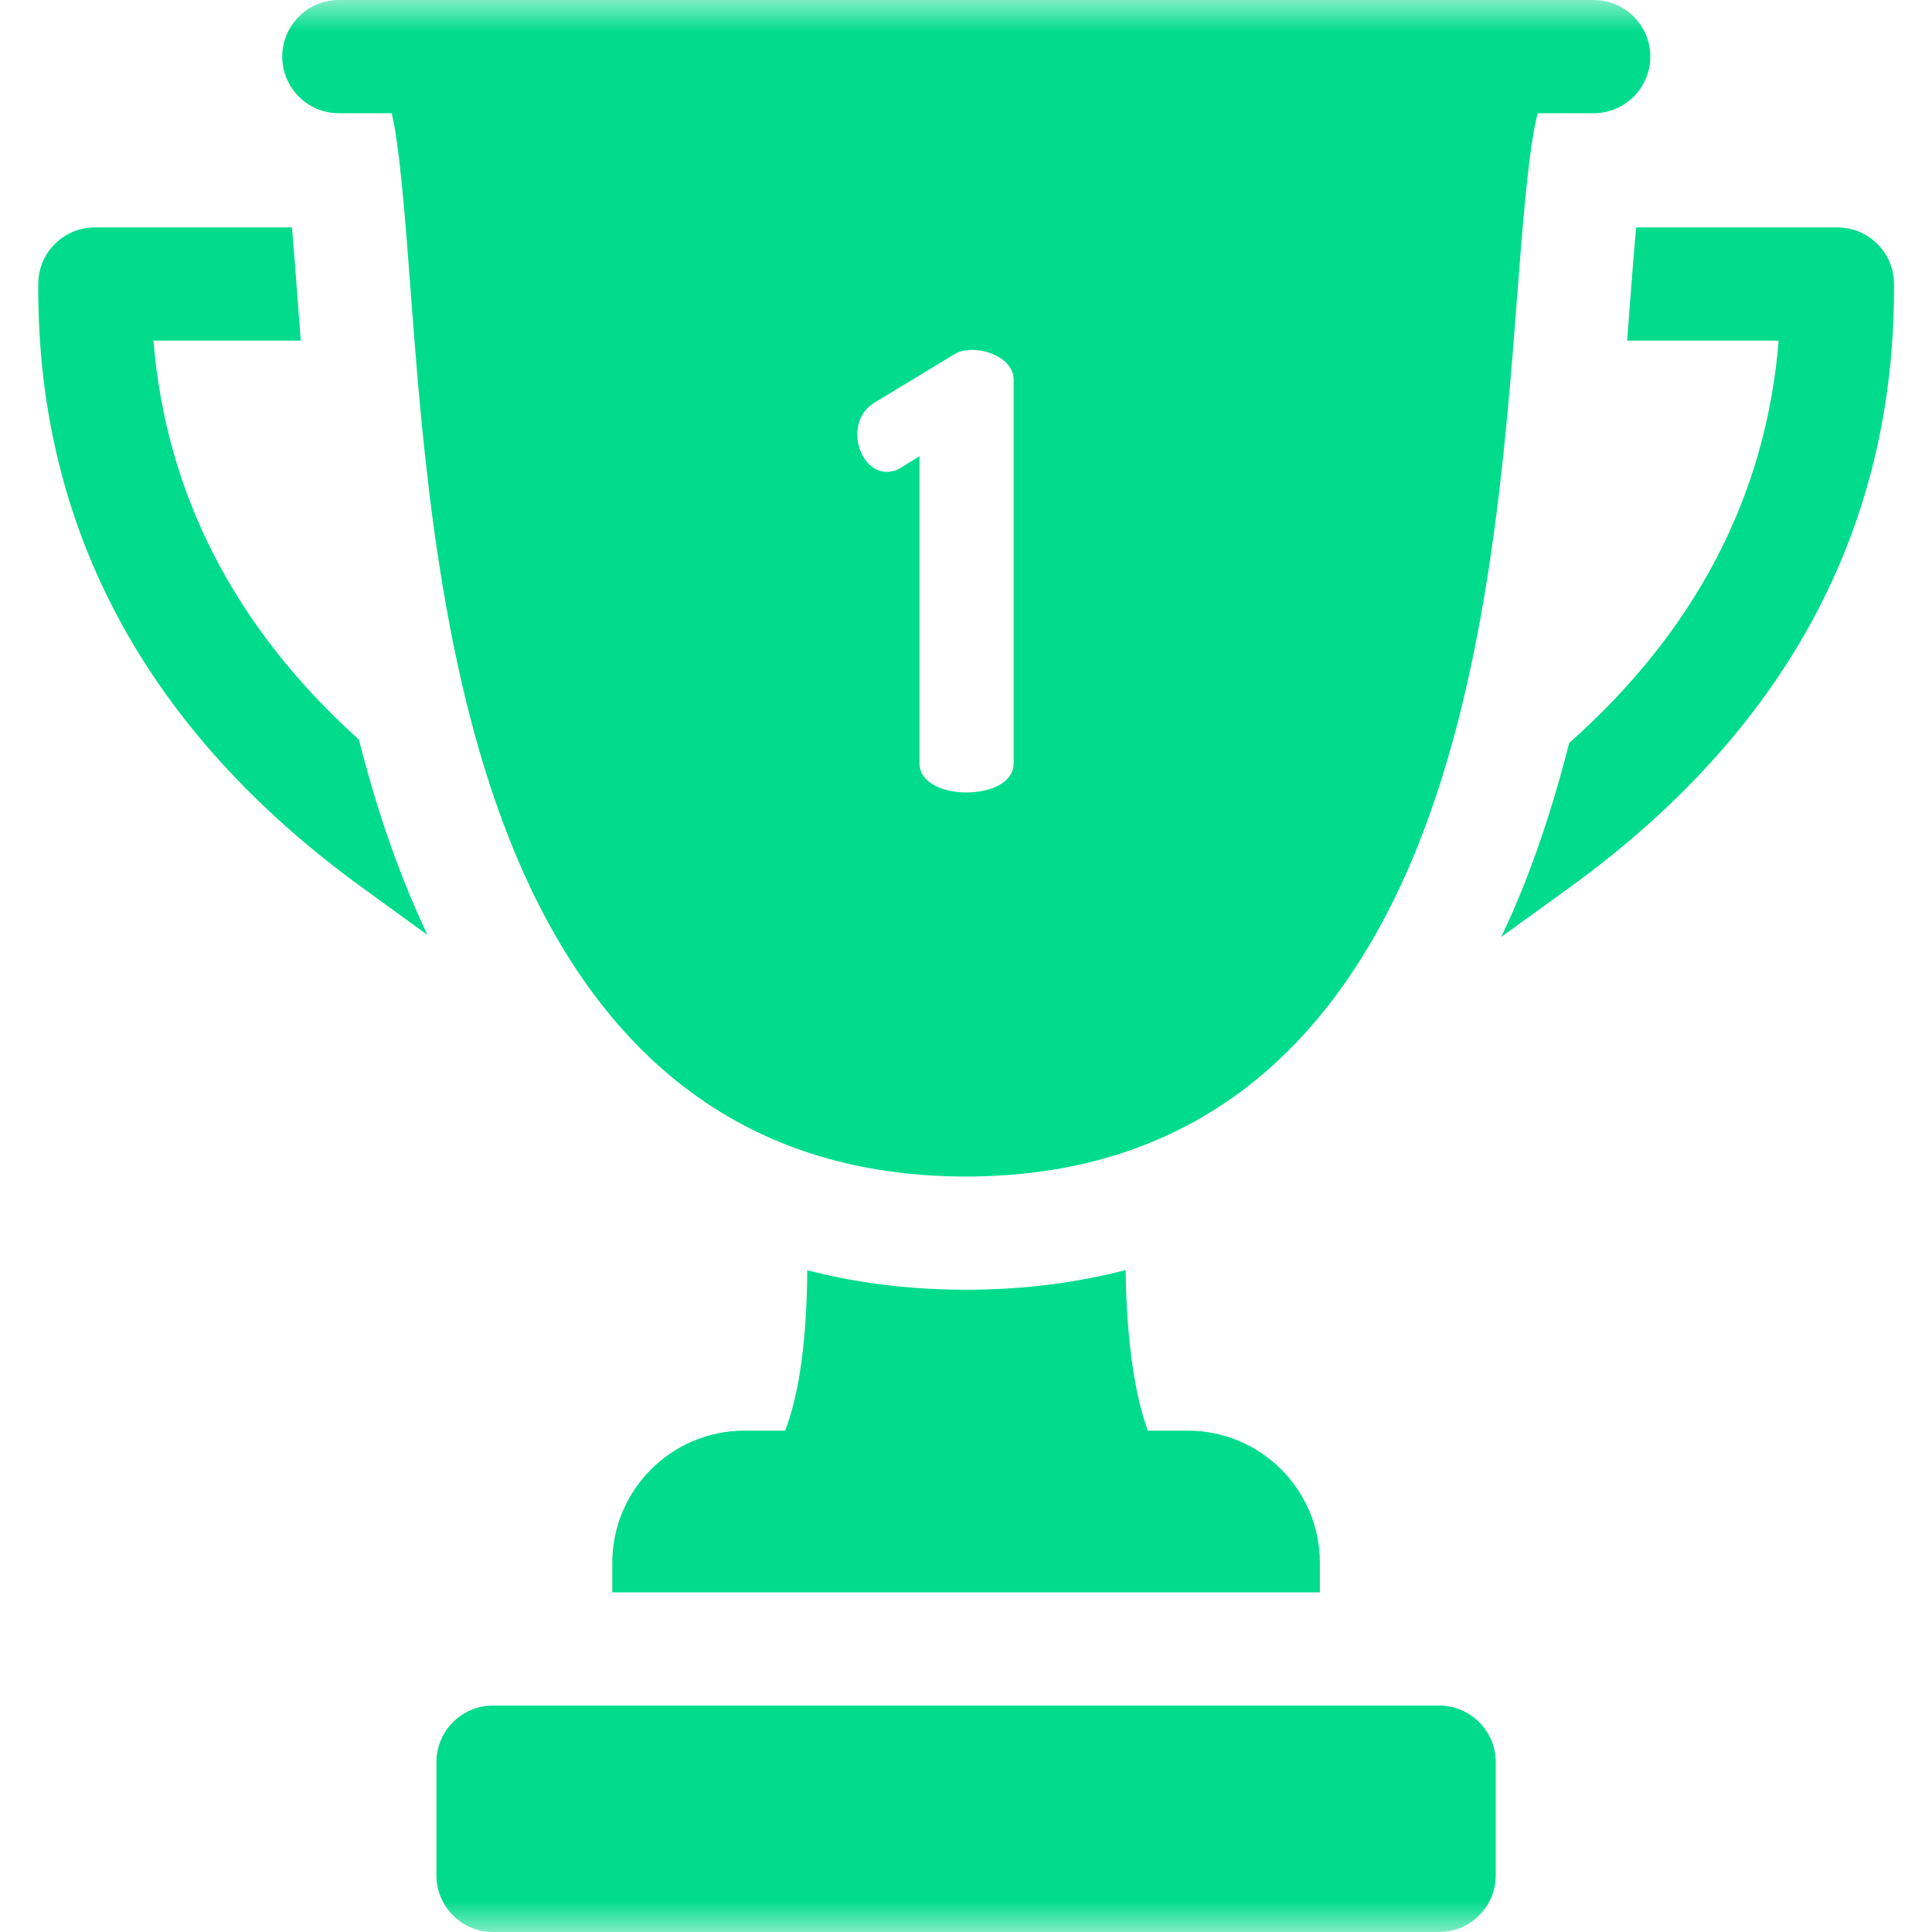 <svg width="30" height="30" viewBox="0 0 30 30" fill="none" xmlns="http://www.w3.org/2000/svg">
<g clip-path="url(#clip0_4_1312)">
<mask id="mask0_4_1312" style="mask-type:luminance" maskUnits="userSpaceOnUse" x="0" y="0" width="30" height="30">
<path d="M30 0H0V30H30V0Z" fill="white"/>
</mask>
<g mask="url(#mask0_4_1312)">
<path d="M22.347 26.484H7.656C7.171 26.484 6.777 26.878 6.777 27.363V29.121C6.777 29.607 7.171 30 7.656 30H22.347C22.832 30 23.226 29.607 23.226 29.121V27.363C23.226 26.878 22.832 26.484 22.347 26.484Z" fill="#00DC8C"/>
<path d="M18.445 22.215H17.824C17.628 21.689 17.492 20.831 17.479 19.721C16.703 19.924 15.873 20.027 14.995 20.027C14.229 20.027 13.39 19.946 12.535 19.724C12.532 20.244 12.502 20.817 12.415 21.347C12.366 21.646 12.291 21.957 12.192 22.215H11.559C10.428 22.215 9.508 23.135 9.508 24.266V24.726H20.495V24.266C20.495 23.135 19.576 22.215 18.445 22.215Z" fill="#00DC8C"/>
<path d="M28.531 3.531H25.406C25.368 3.952 25.335 4.384 25.311 4.7C25.297 4.891 25.281 5.088 25.266 5.289H27.619C27.423 7.699 26.331 9.793 24.366 11.537C24.176 12.287 23.946 13.028 23.664 13.74C23.553 14.018 23.436 14.287 23.312 14.548L24.367 13.785C27.713 11.363 29.41 8.233 29.41 4.483V4.41C29.41 3.925 29.016 3.531 28.531 3.531Z" fill="#00DC8C"/>
<path d="M5.573 11.484C3.647 9.75 2.577 7.673 2.383 5.289H4.67C4.651 5.034 4.632 4.786 4.614 4.547C4.592 4.258 4.565 3.893 4.534 3.531H1.473C0.987 3.531 0.594 3.925 0.594 4.41V4.489C0.594 8.235 2.287 11.362 5.628 13.785L6.637 14.517C6.507 14.242 6.382 13.954 6.263 13.653C5.986 12.95 5.76 12.222 5.573 11.484Z" fill="#00DC8C"/>
<path d="M5.262 1.758H6.083C6.209 2.292 6.296 3.452 6.369 4.415C6.553 6.869 6.806 10.23 7.901 13.008C9.276 16.499 11.664 18.269 14.998 18.269C18.303 18.269 20.67 16.527 22.033 13.091C23.119 10.352 23.375 7.008 23.561 4.566C23.64 3.539 23.735 2.297 23.877 1.758H24.747C25.232 1.758 25.626 1.364 25.626 0.879C25.626 0.394 25.232 0 24.747 0H5.262C4.776 0 4.383 0.394 4.383 0.879C4.383 1.364 4.776 1.758 5.262 1.758ZM13.584 6.249L14.822 5.499C14.896 5.452 14.99 5.433 15.093 5.433C15.393 5.433 15.74 5.611 15.74 5.892V11.855C15.74 12.155 15.375 12.305 15.009 12.305C14.643 12.305 14.278 12.155 14.278 11.855V7.083L14.006 7.252C13.921 7.308 13.837 7.327 13.771 7.327C13.5 7.327 13.312 7.036 13.312 6.745C13.312 6.549 13.396 6.361 13.584 6.249Z" fill="#00DC8C"/>
</g>
</g>
<defs>
<clipPath id="clip0_4_1312">
<rect width="30" height="30" fill="white"/>
</clipPath>
</defs>
</svg>
